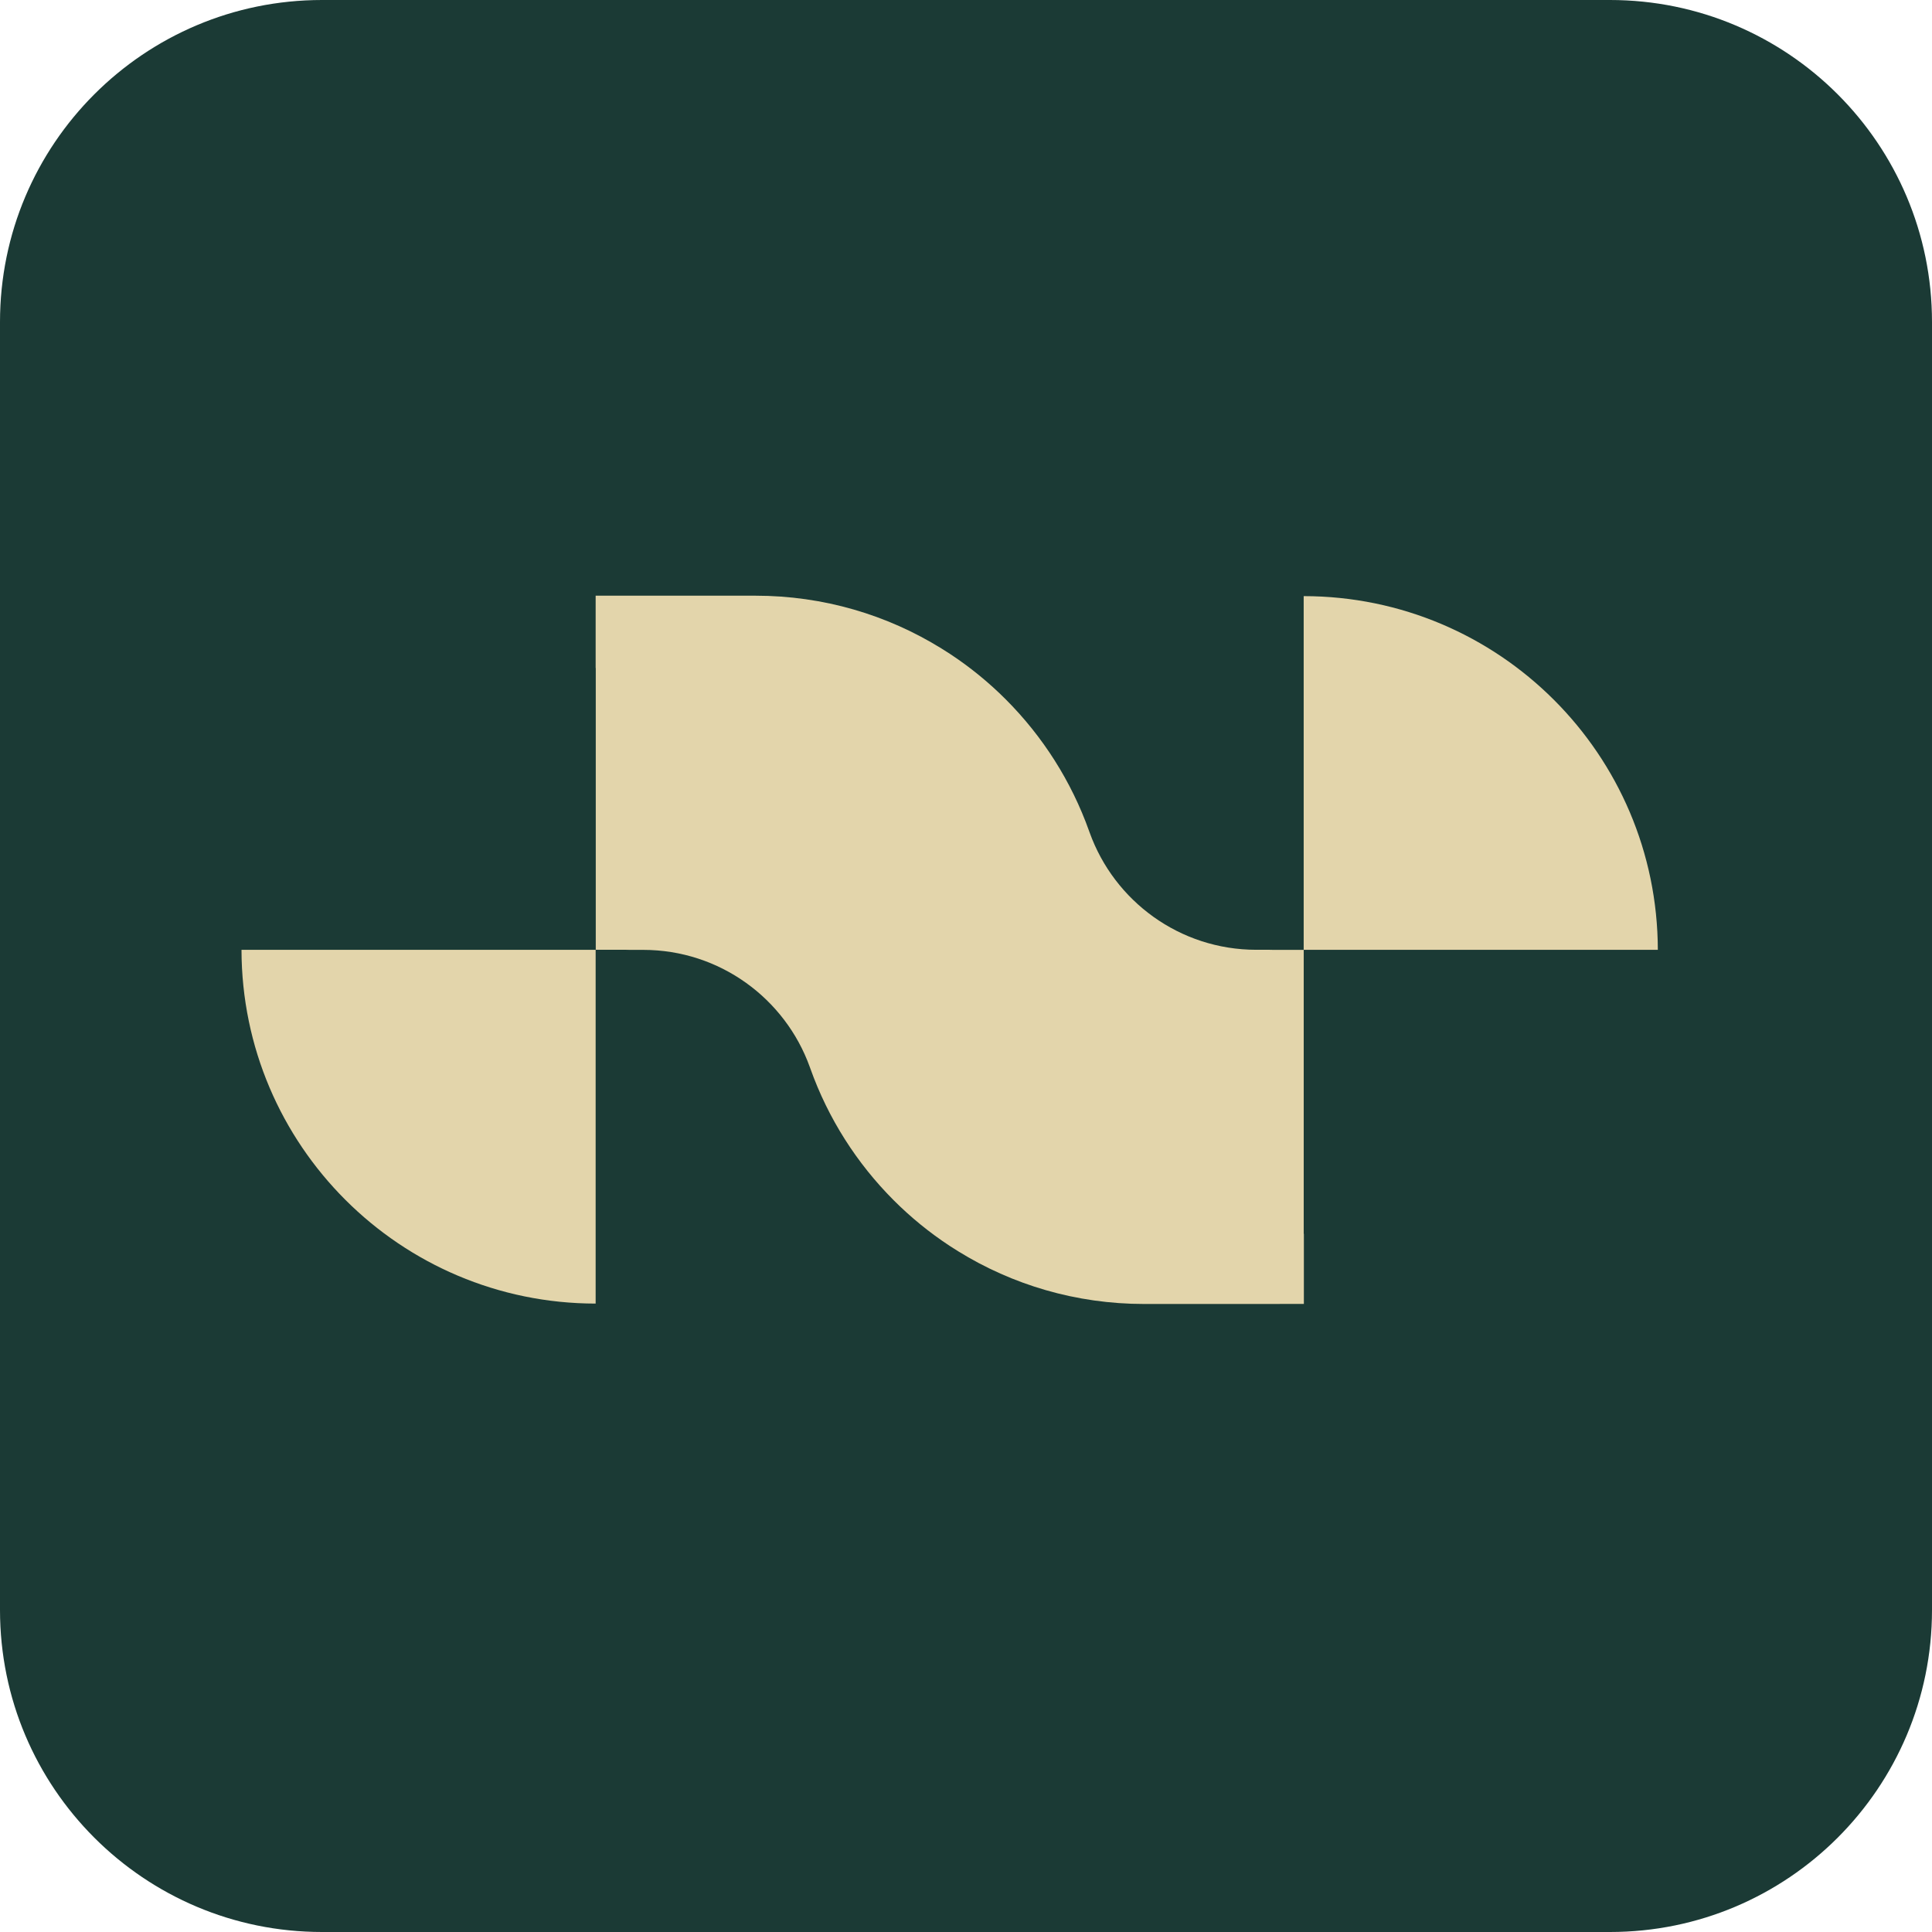 <?xml version="1.0" encoding="utf-8"?>
<svg xmlns="http://www.w3.org/2000/svg" fill="none" height="256" viewBox="0 0 256 256" width="256">
<g clip-path="url(#clip0_1006_17572)">
<path d="M213.333 0H42.667C19.102 0 0 19.102 0 42.667V213.333C0 236.897 19.102 256 42.667 256H213.333C236.897 256 256 236.897 256 213.333V42.667C256 19.102 236.897 0 213.333 0Z" fill="#1B3A35"/>
<path d="M172.77 163.482V172.774H169.909C169.709 172.779 169.515 172.784 169.315 172.784C169.116 172.784 168.911 172.784 168.707 172.784C168.502 172.784 168.303 172.784 168.099 172.784H151.601C142.561 172.784 134.119 170.23 126.958 165.797C126.573 165.564 126.198 165.32 125.824 165.077C123.148 163.316 120.662 161.287 118.409 159.03C113.539 154.155 109.734 148.209 107.374 141.582C107.35 141.515 107.331 141.451 107.302 141.383C104.047 132.334 95.387 125.863 85.218 125.863H83.433C83.282 125.853 83.131 125.853 82.98 125.853C82.829 125.853 82.678 125.853 82.528 125.853H78.942V88.511H78.927V78.932H82.289C82.318 78.932 82.347 78.932 82.376 78.932C82.576 78.932 82.78 78.932 82.984 78.932C83.189 78.932 83.389 78.932 83.593 78.932H100.091C109.131 78.932 117.572 81.486 124.734 85.918C125.118 86.152 125.493 86.395 125.868 86.638C128.543 88.399 131.03 90.429 133.283 92.686C138.153 97.561 141.957 103.507 144.317 110.133C144.341 110.201 144.361 110.264 144.39 110.333C147.645 119.382 156.305 125.853 166.474 125.853H168.259C168.41 125.863 168.561 125.863 168.712 125.863C168.863 125.863 169.013 125.863 169.164 125.863H172.75V163.486H172.774L172.77 163.482Z" fill="#E3D5AB"/>
<path d="M219.671 125.858H172.745V78.99C198.633 79.01 219.622 99.98 219.671 125.863V125.858Z" fill="#E3D5AB"/>
<path d="M32 125.859H78.926V172.732C53.038 172.713 32.049 151.743 32 125.859Z" fill="#E3D5AB"/>
</g>
<defs>
<clipPath id="clip0_1006_17572">
<rect fill="white" height="256" width="256"/>
</clipPath>
</defs>
</svg>